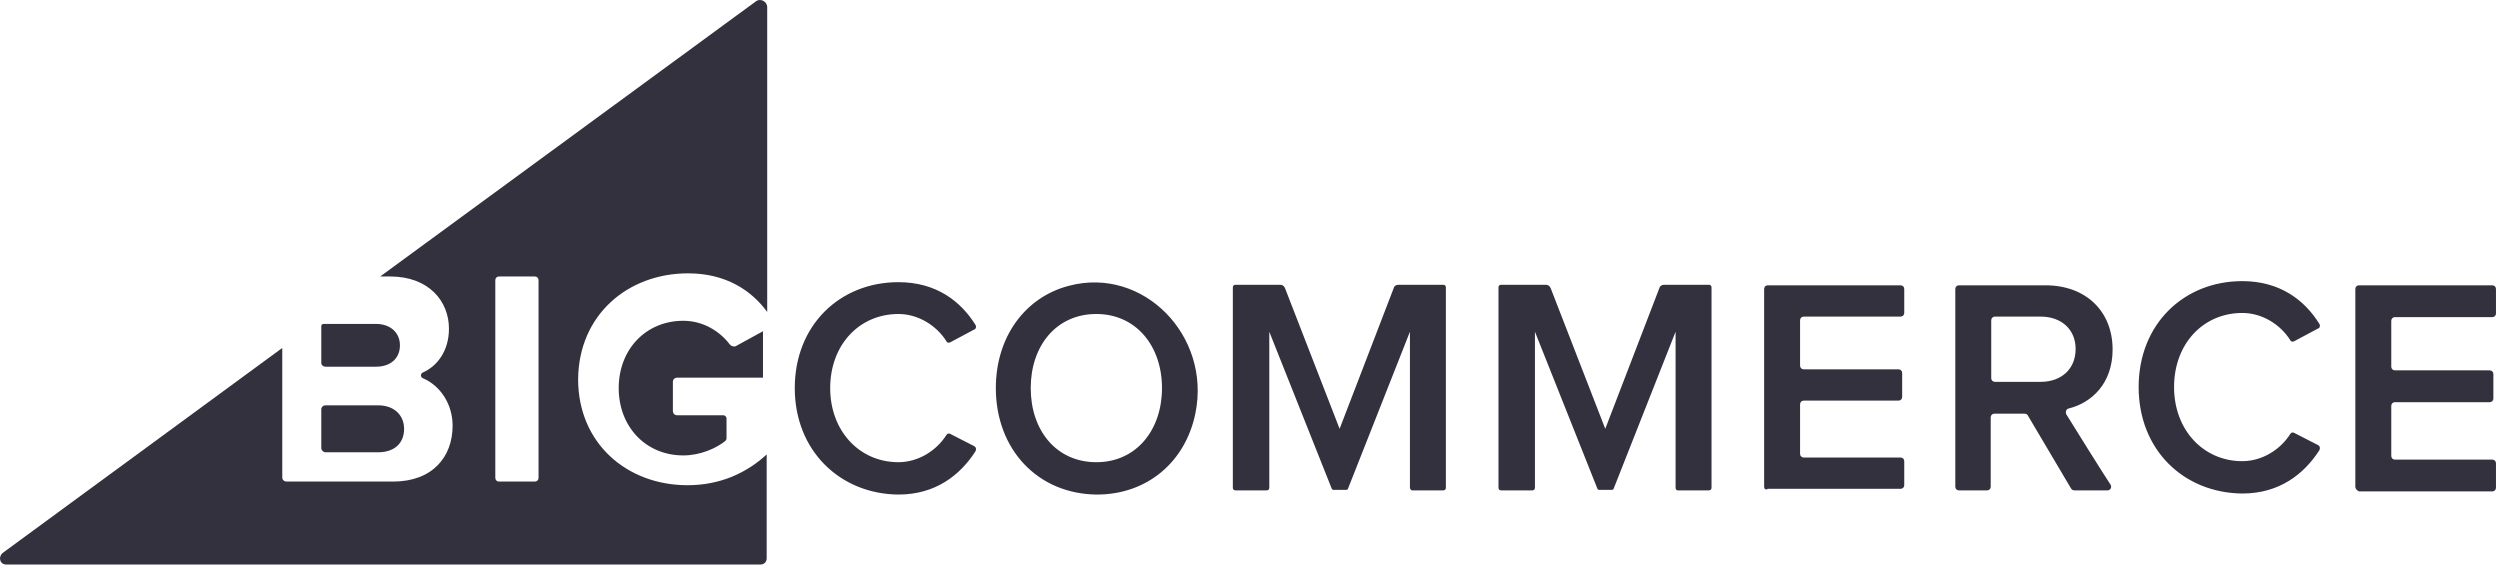 <svg xmlns="http://www.w3.org/2000/svg" width="249" height="57" viewBox="0 0 249 57" fill="none">
  <path d="M68.528 27.225C72.316 27.225 74.858 28.94 76.414 31.071L76.414 0.718C76.414 0.146 75.74 -0.218 75.273 0.146L37.867 27.537L38.853 27.537C42.744 27.537 44.716 30.032 44.716 32.734C44.716 34.865 43.626 36.425 42.122 37.1C41.862 37.204 41.862 37.568 42.122 37.672C43.834 38.4 45.079 40.219 45.079 42.402C45.079 45.52 43.055 47.963 39.164 47.963L28.529 47.963C28.322 47.963 28.114 47.807 28.114 47.547L28.114 34.657L0.254 55.084C-0.212 55.5 -0.005 56.227 0.618 56.227L75.74 56.227C76.103 56.227 76.362 55.967 76.362 55.604L76.362 45.261C74.339 47.132 71.693 48.327 68.477 48.327C62.459 48.327 57.582 44.169 57.582 37.776C57.634 31.331 62.562 27.225 68.528 27.225ZM53.639 47.599C53.639 47.807 53.483 47.963 53.276 47.963L49.696 47.963C49.489 47.963 49.333 47.807 49.333 47.599L49.333 27.901C49.333 27.693 49.489 27.537 49.696 27.537L53.276 27.537C53.483 27.537 53.639 27.693 53.639 27.901L53.639 47.599Z" fill="#34313F"/>
  <path d="M32.415 36.524L37.447 36.524C38.9 36.524 39.834 35.692 39.834 34.393C39.834 33.146 38.9 32.262 37.447 32.262L32.208 32.262C32.104 32.262 32 32.366 32 32.47L32 36.16C32 36.368 32.208 36.524 32.415 36.524ZM32.415 45.048L37.655 45.048C39.263 45.048 40.249 44.164 40.249 42.709C40.249 41.41 39.315 40.37 37.655 40.37L32.415 40.37C32.208 40.37 32 40.526 32 40.786L32 44.632C32 44.84 32.208 45.048 32.415 45.048ZM72.674 34.289C71.688 32.99 70.028 31.95 68.057 31.95C64.321 31.95 61.623 34.809 61.623 38.655C61.623 42.501 64.321 45.36 68.057 45.36C69.769 45.36 71.377 44.632 72.259 43.904C72.311 43.852 72.363 43.748 72.363 43.645L72.363 41.669C72.363 41.514 72.207 41.358 72.051 41.358L67.434 41.358C67.175 41.358 67.019 41.15 67.019 40.942L67.019 38.031C67.019 37.771 67.227 37.615 67.434 37.615L75.994 37.615L75.994 32.99L73.245 34.497C73.037 34.549 72.778 34.445 72.674 34.289ZM79.159 38.655C79.159 32.366 83.672 28.104 89.483 28.104C93.27 28.104 95.709 30.027 97.161 32.366C97.265 32.522 97.213 32.782 97.006 32.834L94.671 34.081C94.515 34.185 94.308 34.133 94.256 33.977C93.27 32.418 91.454 31.274 89.483 31.274C85.592 31.274 82.687 34.341 82.687 38.655C82.687 42.917 85.592 46.035 89.483 46.035C91.454 46.035 93.27 44.892 94.256 43.333C94.36 43.177 94.515 43.125 94.671 43.229L97.006 44.424C97.213 44.528 97.265 44.736 97.161 44.944C95.657 47.283 93.218 49.258 89.483 49.258C83.672 49.206 79.159 44.892 79.159 38.655ZM99.185 38.655C99.185 33.561 102.09 29.611 106.448 28.468C113.867 26.493 120.663 33.457 119.055 41.202C118.069 45.983 114.282 49.258 109.249 49.258C103.335 49.206 99.185 44.736 99.185 38.655ZM115.734 38.655C115.734 34.445 113.14 31.274 109.197 31.274C105.203 31.274 102.661 34.445 102.661 38.655C102.661 42.865 105.203 46.035 109.197 46.035C113.192 46.035 115.734 42.813 115.734 38.655ZM140.429 48.582L140.429 33.042L134.255 48.686C134.255 48.738 134.152 48.79 134.1 48.79L132.803 48.79C132.751 48.79 132.647 48.738 132.647 48.686L126.422 33.042L126.422 48.582C126.422 48.738 126.318 48.842 126.162 48.842L123.049 48.842C122.894 48.842 122.79 48.738 122.79 48.582L122.79 28.624C122.79 28.468 122.894 28.364 123.049 28.364L127.511 28.364C127.719 28.364 127.874 28.468 127.978 28.676L133.425 42.709L138.821 28.676C138.873 28.468 139.08 28.364 139.288 28.364L143.75 28.364C143.905 28.364 144.009 28.468 144.009 28.624L144.009 48.582C144.009 48.738 143.905 48.842 143.75 48.842L140.637 48.842C140.585 48.842 140.429 48.738 140.429 48.582ZM175.708 48.478L175.708 28.78C175.708 28.572 175.863 28.416 176.071 28.416L189.3 28.416C189.508 28.416 189.663 28.572 189.663 28.78L189.663 31.171C189.663 31.378 189.508 31.534 189.3 31.534L179.65 31.534C179.443 31.534 179.287 31.69 179.287 31.898L179.287 36.42C179.287 36.628 179.443 36.784 179.65 36.784L189.093 36.784C189.3 36.784 189.456 36.94 189.456 37.148L189.456 39.539C189.456 39.746 189.3 39.902 189.093 39.902L179.65 39.902C179.443 39.902 179.287 40.058 179.287 40.266L179.287 45.204C179.287 45.412 179.443 45.568 179.65 45.568L189.3 45.568C189.508 45.568 189.663 45.724 189.663 45.931L189.663 48.322C189.663 48.53 189.508 48.686 189.3 48.686L176.071 48.686C175.863 48.842 175.708 48.686 175.708 48.478ZM206.265 48.634L201.959 41.358C201.907 41.254 201.751 41.202 201.648 41.202L198.639 41.202C198.431 41.202 198.275 41.358 198.275 41.566L198.275 48.478C198.275 48.686 198.12 48.842 197.912 48.842L195.111 48.842C194.903 48.842 194.748 48.686 194.748 48.478L194.748 28.78C194.748 28.572 194.903 28.416 195.111 28.416L203.723 28.416C207.769 28.416 210.415 31.015 210.415 34.809C210.415 38.187 208.34 40.11 206.057 40.682C205.798 40.734 205.694 40.994 205.798 41.254C206.628 42.605 209.222 46.763 210.208 48.27C210.363 48.53 210.208 48.842 209.896 48.842L206.628 48.842C206.472 48.842 206.369 48.79 206.265 48.634ZM206.732 34.757C206.732 32.782 205.279 31.534 203.256 31.534L198.69 31.534C198.483 31.534 198.327 31.69 198.327 31.898L198.327 37.667C198.327 37.875 198.483 38.031 198.69 38.031L203.256 38.031C205.279 38.031 206.732 36.784 206.732 34.757ZM234.591 48.478L234.591 28.78C234.591 28.572 234.747 28.416 234.955 28.416L248.236 28.416C248.443 28.416 248.599 28.572 248.599 28.78L248.599 31.223C248.599 31.43 248.443 31.586 248.236 31.586L238.534 31.586C238.327 31.586 238.171 31.742 238.171 31.95L238.171 36.524C238.171 36.732 238.327 36.888 238.534 36.888L247.976 36.888C248.184 36.888 248.34 37.044 248.34 37.252L248.34 39.694C248.34 39.902 248.184 40.058 247.976 40.058L238.534 40.058C238.327 40.058 238.171 40.214 238.171 40.422L238.171 45.412C238.171 45.62 238.327 45.776 238.534 45.776L248.236 45.776C248.443 45.776 248.599 45.932 248.599 46.139L248.599 48.582C248.599 48.79 248.443 48.946 248.236 48.946L234.955 48.946C234.747 48.842 234.591 48.686 234.591 48.478ZM213.009 38.551C213.009 32.262 217.523 28 223.333 28C227.121 28 229.559 29.923 231.012 32.262C231.115 32.418 231.064 32.678 230.856 32.73L228.521 33.977C228.366 34.081 228.158 34.029 228.106 33.873C227.121 32.314 225.305 31.171 223.333 31.171C219.442 31.171 216.537 34.237 216.537 38.551C216.537 42.813 219.442 45.932 223.333 45.932C225.305 45.932 227.121 44.788 228.106 43.229C228.21 43.073 228.366 43.021 228.521 43.125L230.856 44.32C231.064 44.424 231.115 44.632 231.012 44.84C229.507 47.179 227.069 49.154 223.333 49.154C217.523 49.102 213.009 44.84 213.009 38.551ZM166.888 48.582L166.888 33.042L160.714 48.686C160.714 48.738 160.611 48.79 160.559 48.79L159.262 48.79C159.21 48.79 159.106 48.738 159.106 48.686L152.88 33.042L152.88 48.582C152.88 48.738 152.777 48.842 152.621 48.842L149.508 48.842C149.353 48.842 149.249 48.738 149.249 48.582L149.249 28.624C149.249 28.468 149.353 28.364 149.508 28.364L153.97 28.364C154.177 28.364 154.333 28.468 154.437 28.676L159.884 42.709L165.28 28.676C165.332 28.468 165.539 28.364 165.747 28.364L170.208 28.364C170.364 28.364 170.468 28.468 170.468 28.624L170.468 48.582C170.468 48.738 170.364 48.842 170.208 48.842L167.096 48.842C166.992 48.842 166.888 48.738 166.888 48.582Z" fill="#34313F"/>
</svg>